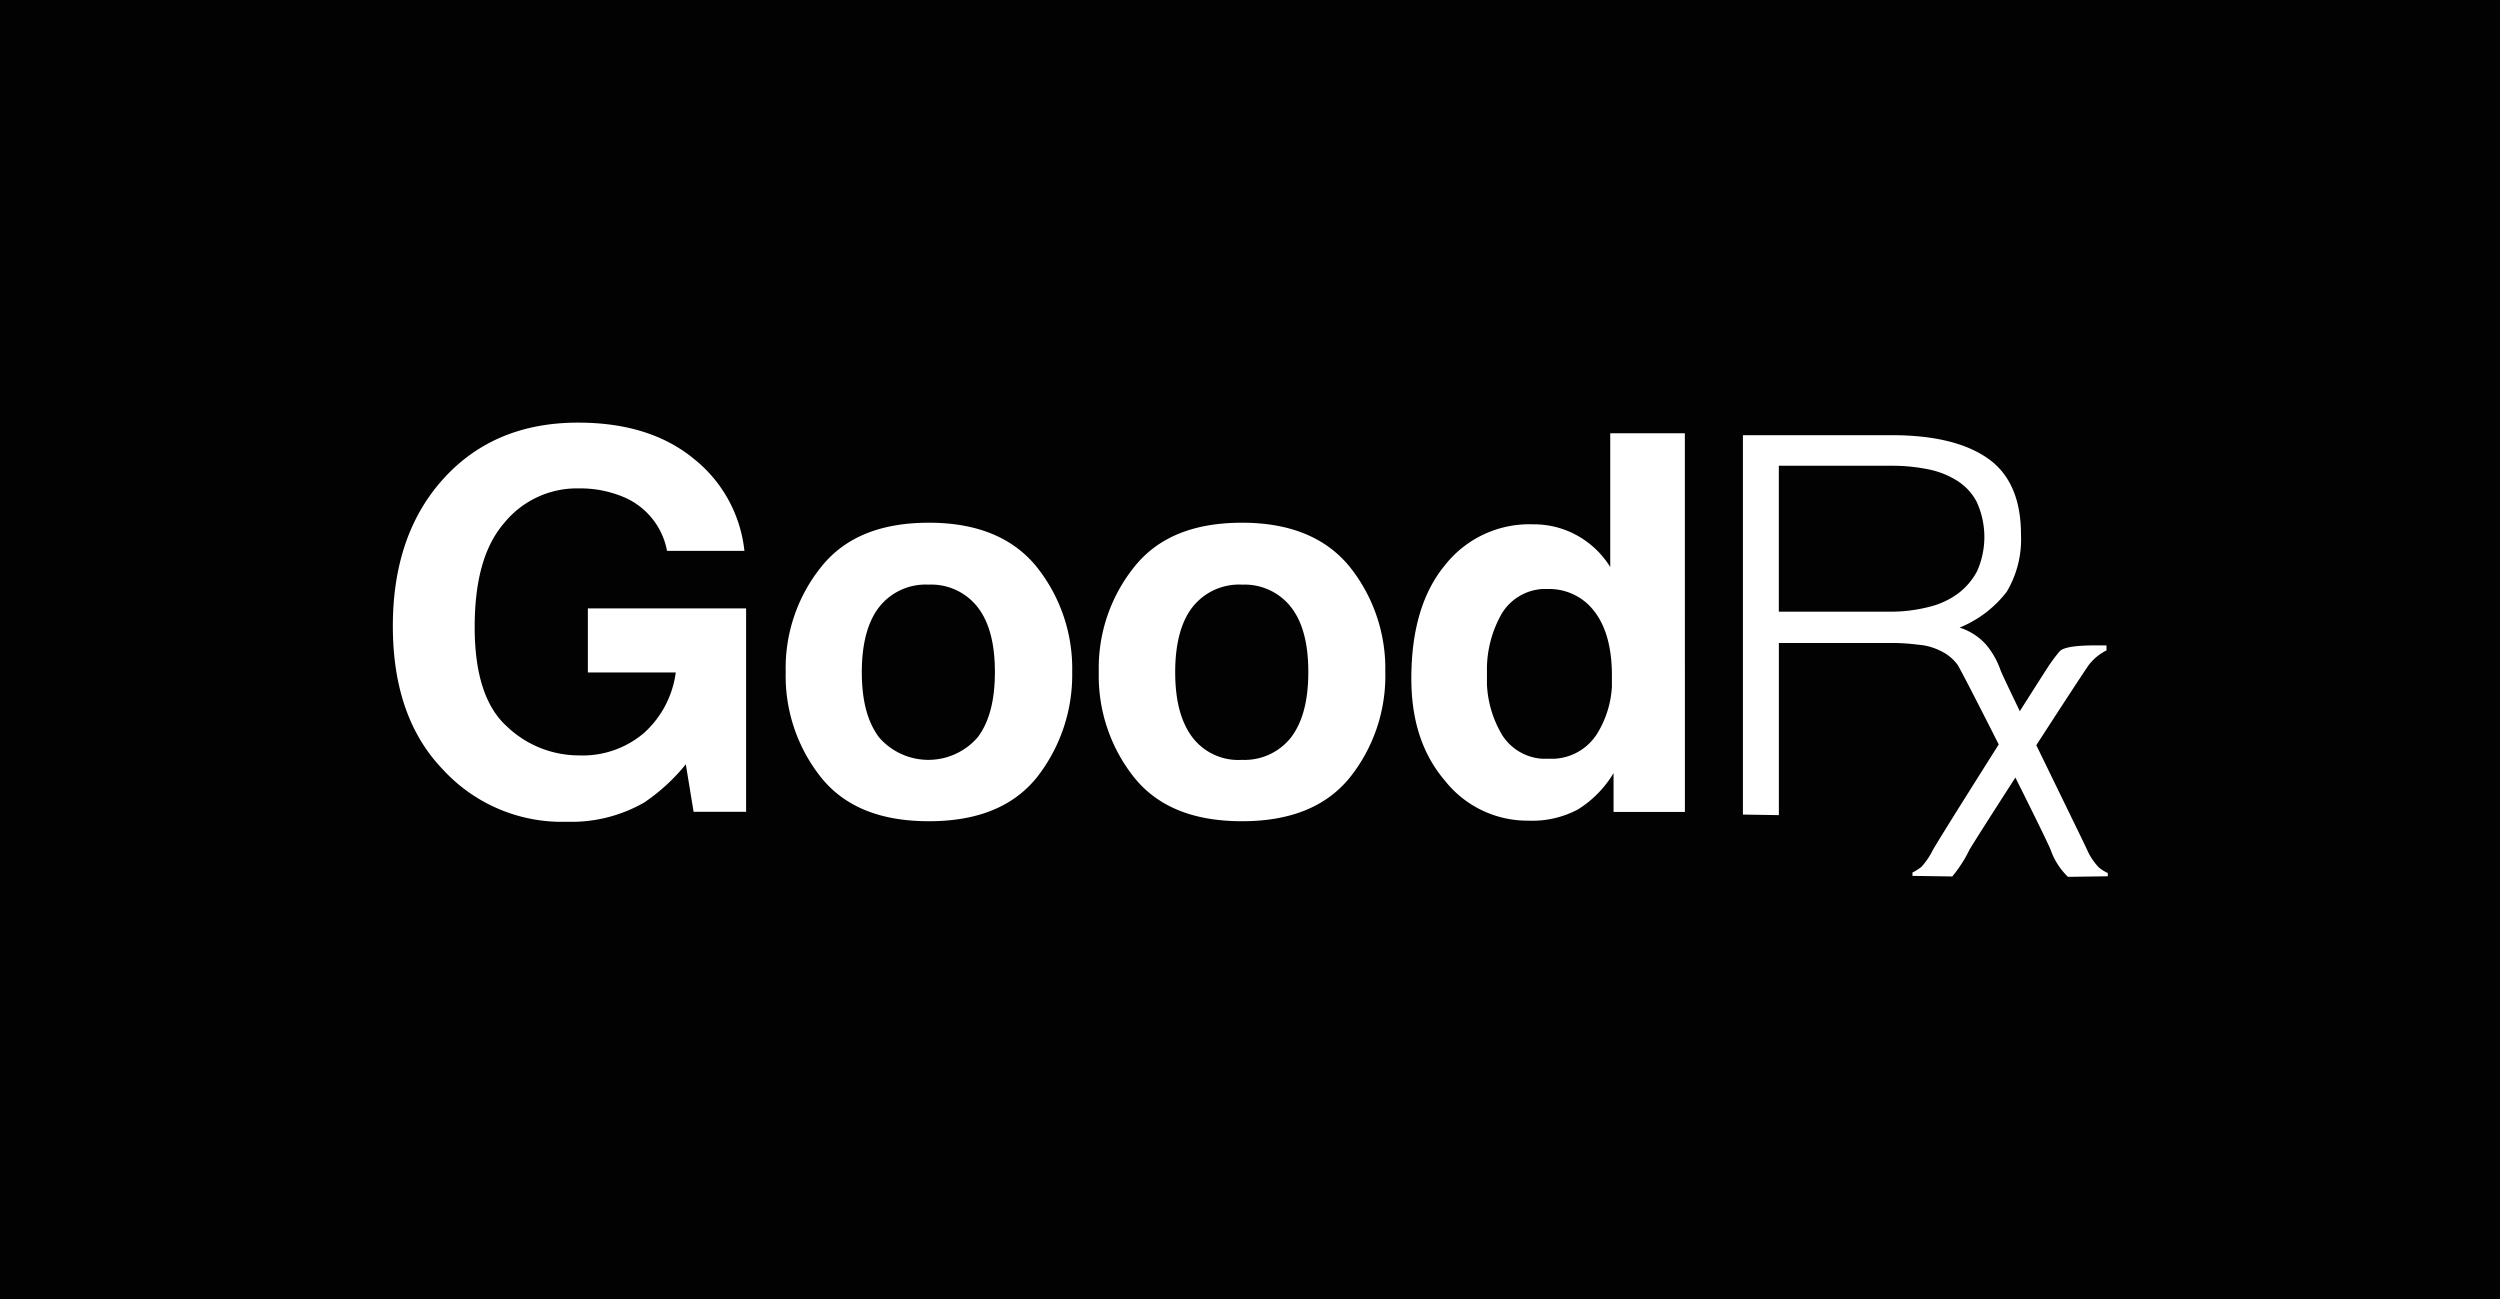 <?xml version="1.0" encoding="UTF-8"?>
<svg xmlns="http://www.w3.org/2000/svg" xmlns:xlink="http://www.w3.org/1999/xlink" width="298.184" height="154.991" viewBox="0 0 298.184 154.991"><defs><clipPath id="a"><rect width="298.184" height="154.991"/></clipPath><clipPath id="c"><rect width="15.871" height="20.899"/></clipPath><clipPath id="e"><rect width="15.876" height="20.899"/></clipPath><clipPath id="f"><rect width="14.903" height="20.244"/></clipPath><clipPath id="g"><rect width="24.522" height="17.406"/></clipPath></defs><g clip-path="url(#a)"><g clip-path="url(#a)"><g transform="translate(102.793 69.731)" opacity="0.991"><g clip-path="url(#c)"><path d="M251.033,164.89a7.055,7.055,0,0,0-5.921,2.707c-1.37,1.78-2.043,4.415-2.043,7.714,0,3.383.66,5.921,2.043,7.777a7.777,7.777,0,0,0,11.786,0c1.387-1.844,2.043-4.415,2.043-7.777s-.66-5.921-2.043-7.714a7.019,7.019,0,0,0-5.866-2.707" transform="translate(-243.07 -164.89)"/></g></g><g opacity="0.991"><g clip-path="url(#a)"><path d="M0,154.991H298.184V0H0ZM88.99,96.826H82.727L81.8,91.159a22.781,22.781,0,0,1-4.944,4.546,17.407,17.407,0,0,1-9.232,2.309,19.257,19.257,0,0,1-14.768-6.2c-4.022-4.153-6-9.892-6-17.14,0-7.32,2.043-13.186,6.064-17.605s9.363-6.661,16.024-6.661q8.6,0,13.858,4.352a16.213,16.213,0,0,1,5.988,10.945H79.559a8.687,8.687,0,0,0-5.274-6.462,13.333,13.333,0,0,0-5.21-.99,11.19,11.19,0,0,0-8.965,4.157c-2.372,2.766-3.493,6.855-3.493,12.4s1.269,9.494,3.806,11.8A12.454,12.454,0,0,0,69.059,90.1a11.281,11.281,0,0,0,7.781-2.7,11.776,11.776,0,0,0,3.76-7.189H70.116V72.565H88.99Zm34.665-4.085c-2.833,3.5-7.117,5.21-12.856,5.21s-10.018-1.692-12.856-5.21a19.412,19.412,0,0,1-4.229-12.594,19.261,19.261,0,0,1,4.229-12.526c2.833-3.561,7.122-5.274,12.856-5.274s10.023,1.776,12.856,5.274a19.437,19.437,0,0,1,4.229,12.526,19.792,19.792,0,0,1-4.229,12.594m37.342,0c-2.838,3.5-7.122,5.21-12.856,5.21s-10.023-1.692-12.856-5.21a19.435,19.435,0,0,1-4.229-12.594,19.261,19.261,0,0,1,4.229-12.526c2.833-3.561,7.117-5.274,12.856-5.274S158.159,64.124,161,67.621a19.46,19.46,0,0,1,4.229,12.526A19.434,19.434,0,0,1,161,92.741m39.964,4.1h-8.509V92.212a12.89,12.89,0,0,1-4.284,4.352,11.63,11.63,0,0,1-5.921,1.319,12.542,12.542,0,0,1-9.892-4.749c-2.707-3.163-4.022-7.189-4.022-12.2q0-8.61,3.954-13.452a12.817,12.817,0,0,1,10.572-4.944,10.618,10.618,0,0,1,5.371,1.4,10.806,10.806,0,0,1,3.827,3.692V51.678h8.9Zm50.439,7.676-4.749.068a8.232,8.232,0,0,1-2.043-3.163c-.219-.6-2.085-4.4-4.23-8.679-2.754,4.278-5.164,8.055-5.484,8.628a15.6,15.6,0,0,1-2.043,3.167l-4.749-.068v-.4a6.336,6.336,0,0,0,1.057-.66,8.853,8.853,0,0,0,1.319-1.911c.148-.373,4.252-6.91,7.914-12.706-2.424-4.8-4.685-9.2-4.928-9.53a5.36,5.36,0,0,0-2.043-1.645,7.115,7.115,0,0,0-2.7-.727,22.793,22.793,0,0,0-3.032-.2h-13.52V97.224l-4.288-.068V51.906h17.736q7.515,0,11.473,2.77t3.958,9.1a12.244,12.244,0,0,1-1.692,6.792,13.493,13.493,0,0,1-5.629,4.288,7.139,7.139,0,0,1,3.167,2.043,9.789,9.789,0,0,1,1.713,3.032c.116.33,1.044,2.284,2.3,4.894,1.686-2.66,2.952-4.646,3.149-4.94a19.588,19.588,0,0,1,1.582-2.178c.727-.846,4.229-.723,5.608-.723l0,.592a6.144,6.144,0,0,0-2.043,1.649c-.274.335-3.194,4.809-6.328,9.656,2.812,5.79,6,12.3,6.15,12.677a7.132,7.132,0,0,0,1.319,1.911,4.656,4.656,0,0,0,1.057.66Z"/></g></g><g transform="translate(140.173 69.731)" opacity="0.991"><g clip-path="url(#e)"><path d="M339.423,164.89A7.061,7.061,0,0,0,333.5,167.6c-1.374,1.78-2.043,4.415-2.043,7.714,0,3.383.66,5.921,2.043,7.777a6.886,6.886,0,0,0,5.921,2.7,7.058,7.058,0,0,0,5.87-2.7c1.383-1.844,2.043-4.415,2.043-7.777s-.66-5.921-2.043-7.714a7.022,7.022,0,0,0-5.87-2.707" transform="translate(-331.46 -164.89)"/></g></g><g transform="translate(177.354 70.255)" opacity="0.991"><g clip-path="url(#f)"><path d="M431.183,167.728a6.723,6.723,0,0,0-4.419-1.6,6.117,6.117,0,0,0-5.6,2.9,13.5,13.5,0,0,0-1.78,7.189,12.9,12.9,0,0,0,1.848,7.384,6.124,6.124,0,0,0,5.536,2.77,6.392,6.392,0,0,0,5.608-2.77v.013a11.959,11.959,0,0,0,1.911-7.122c0-4.085-1.057-6.986-3.1-8.767" transform="translate(-419.38 -166.129)"/></g></g><g transform="translate(212.167 55.552)" opacity="0.991"><g clip-path="url(#g)"><path d="M525.369,143.886a10.032,10.032,0,0,0-.08-8.242,6.571,6.571,0,0,0-2.44-2.571,10.147,10.147,0,0,0-3.493-1.319,21.069,21.069,0,0,0-4.089-.393H501.7v17.406h13.317a18.438,18.438,0,0,0,4.419-.529A9.834,9.834,0,0,0,523,146.656a8.035,8.035,0,0,0,2.372-2.77" transform="translate(-501.7 -131.36)"/></g></g></g></g></svg>